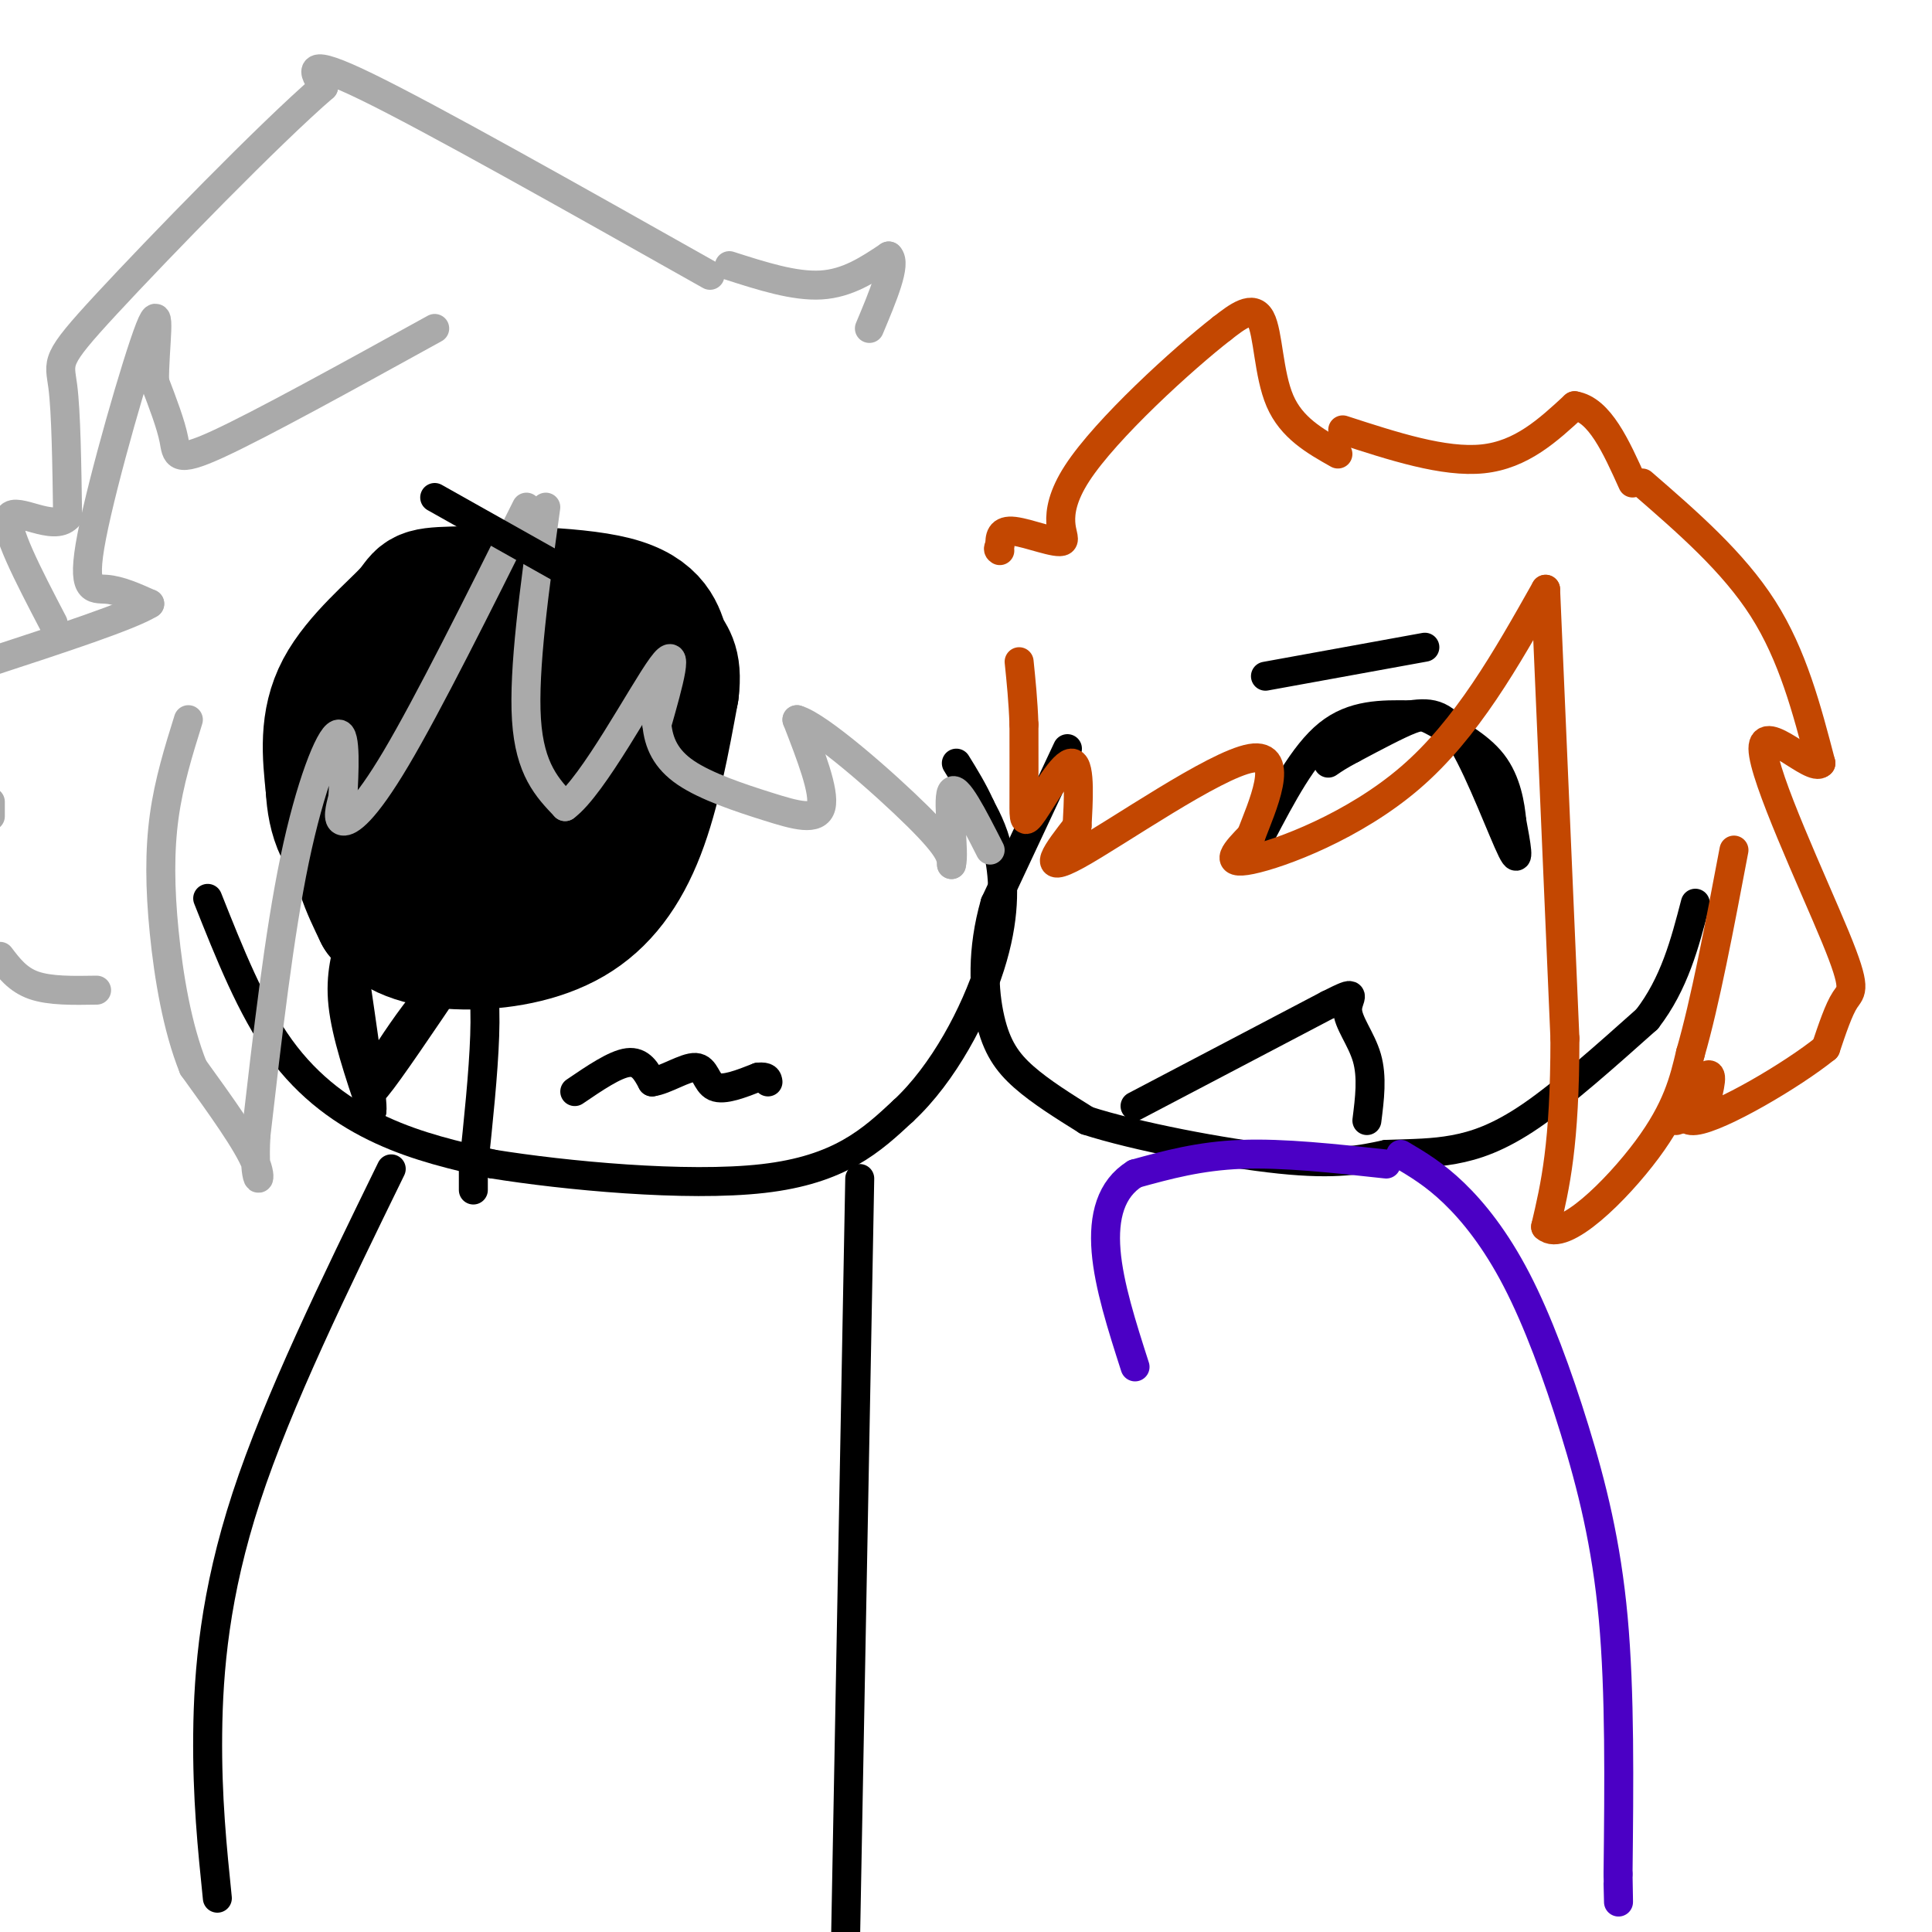 <svg viewBox='0 0 400 400' version='1.1' xmlns='http://www.w3.org/2000/svg' xmlns:xlink='http://www.w3.org/1999/xlink'><g fill='none' stroke='rgb(0,0,0)' stroke-width='6' stroke-linecap='round' stroke-linejoin='round'><path d='M43,186c4.511,11.356 9.022,22.711 15,31c5.978,8.289 13.422,13.511 21,17c7.578,3.489 15.289,5.244 23,7'/><path d='M102,241c14.733,2.378 40.067,4.822 56,3c15.933,-1.822 22.467,-7.911 29,-14'/><path d='M187,230c8.393,-7.774 14.875,-20.208 18,-30c3.125,-9.792 2.893,-16.940 2,-22c-0.893,-5.060 -2.446,-8.030 -4,-11'/><path d='M203,167c-1.500,-3.333 -3.250,-6.167 -5,-9'/><path d='M221,155c0.000,0.000 -15.000,32.000 -15,32'/><path d='M206,187c-2.810,9.774 -2.333,18.208 -1,24c1.333,5.792 3.524,8.940 7,12c3.476,3.060 8.238,6.030 13,9'/><path d='M225,232c9.933,3.222 28.267,6.778 40,8c11.733,1.222 16.867,0.111 22,-1'/><path d='M287,239c5.905,-0.202 9.667,-0.208 14,-1c4.333,-0.792 9.238,-2.369 16,-7c6.762,-4.631 15.381,-12.315 24,-20'/><path d='M341,211c5.667,-7.333 7.833,-15.667 10,-24'/></g>
<g fill='none' stroke='rgb(0,0,0)' stroke-width='28' stroke-linecap='round' stroke-linejoin='round'><path d='M86,143c-1.756,1.022 -3.511,2.044 -6,7c-2.489,4.956 -5.711,13.844 -6,21c-0.289,7.156 2.356,12.578 5,18'/><path d='M79,189c3.491,4.252 9.719,5.882 17,6c7.281,0.118 15.614,-1.276 22,-5c6.386,-3.724 10.825,-9.778 14,-18c3.175,-8.222 5.088,-18.611 7,-29'/><path d='M139,143c0.724,-6.015 -0.967,-6.552 -2,-9c-1.033,-2.448 -1.409,-6.808 -10,-9c-8.591,-2.192 -25.395,-2.216 -33,-2c-7.605,0.216 -6.009,0.674 -9,4c-2.991,3.326 -10.569,9.522 -14,16c-3.431,6.478 -2.716,13.239 -2,20'/><path d='M69,163c0.297,6.153 2.038,11.536 8,15c5.962,3.464 16.144,5.010 23,4c6.856,-1.010 10.388,-4.574 13,-10c2.612,-5.426 4.306,-12.713 6,-20'/><path d='M119,152c1.029,-4.807 0.601,-6.824 -1,-9c-1.601,-2.176 -4.377,-4.511 -9,-4c-4.623,0.511 -11.095,3.869 -14,8c-2.905,4.131 -2.244,9.035 -1,13c1.244,3.965 3.070,6.990 5,8c1.930,1.010 3.965,0.005 6,-1'/><path d='M105,167c1.167,-1.167 1.083,-3.583 1,-6'/></g>
<g fill='none' stroke='rgb(0,0,0)' stroke-width='6' stroke-linecap='round' stroke-linejoin='round'><path d='M73,193c-1.333,4.417 -2.667,8.833 -2,15c0.667,6.167 3.333,14.083 6,22'/><path d='M77,230c0.333,-1.500 -1.833,-16.250 -4,-31'/><path d='M94,202c-6.750,10.000 -13.500,20.000 -16,23c-2.500,3.000 -0.750,-1.000 1,-5'/><path d='M79,220c4.378,-7.089 14.822,-22.311 19,-20c4.178,2.311 2.089,22.156 0,42'/><path d='M98,242c0.000,7.167 0.000,4.083 0,1'/><path d='M119,226c4.167,-2.833 8.333,-5.667 11,-6c2.667,-0.333 3.833,1.833 5,4'/><path d='M135,224c2.679,-0.321 6.875,-3.125 9,-3c2.125,0.125 2.179,3.179 4,4c1.821,0.821 5.411,-0.589 9,-2'/><path d='M157,223c1.833,-0.167 1.917,0.417 2,1'/><path d='M235,229c0.000,0.000 40.000,-21.000 40,-21'/><path d='M275,208c6.857,-3.464 4.000,-1.625 4,1c0.000,2.625 2.857,6.036 4,10c1.143,3.964 0.571,8.482 0,13'/><path d='M261,173c4.417,-8.417 8.833,-16.833 14,-21c5.167,-4.167 11.083,-4.083 17,-4'/><path d='M292,148c4.524,-0.643 7.333,-0.250 11,6c3.667,6.250 8.190,18.357 10,22c1.810,3.643 0.905,-1.179 0,-6'/><path d='M313,170c-0.297,-3.196 -1.038,-8.187 -4,-12c-2.962,-3.813 -8.144,-6.450 -11,-8c-2.856,-1.550 -3.388,-2.014 -6,-1c-2.612,1.014 -7.306,3.507 -12,6'/><path d='M280,155c-2.833,1.500 -3.917,2.250 -5,3'/><path d='M262,140c0.000,0.000 33.000,-6.000 33,-6'/></g>
<g fill='none' stroke='rgb(170,170,170)' stroke-width='6' stroke-linecap='round' stroke-linejoin='round'><path d='M113,105c-2.333,16.833 -4.667,33.667 -4,44c0.667,10.333 4.333,14.167 8,18'/><path d='M117,167c5.733,-4.178 16.067,-23.622 20,-29c3.933,-5.378 1.467,3.311 -1,12'/><path d='M136,150c0.365,3.754 1.778,7.140 6,10c4.222,2.860 11.252,5.193 17,7c5.748,1.807 10.214,3.088 11,0c0.786,-3.088 -2.107,-10.544 -5,-18'/><path d='M165,149c4.467,1.200 18.133,13.200 25,20c6.867,6.800 6.933,8.400 7,10'/><path d='M197,179c0.733,-2.311 -0.933,-13.089 0,-15c0.933,-1.911 4.467,5.044 8,12'/><path d='M109,105c-10.178,20.400 -20.356,40.800 -27,52c-6.644,11.200 -9.756,13.200 -11,13c-1.244,-0.200 -0.622,-2.600 0,-5'/><path d='M71,165c0.214,-4.583 0.750,-13.542 -1,-13c-1.750,0.542 -5.786,10.583 -9,26c-3.214,15.417 -5.607,36.208 -8,57'/><path d='M53,235c-0.667,11.089 1.667,10.311 0,6c-1.667,-4.311 -7.333,-12.156 -13,-20'/><path d='M40,221c-3.310,-8.238 -5.083,-18.833 -6,-28c-0.917,-9.167 -0.976,-16.905 0,-24c0.976,-7.095 2.988,-13.548 5,-20'/><path d='M90,68c-18.089,9.978 -36.178,19.956 -45,24c-8.822,4.044 -8.378,2.156 -9,-1c-0.622,-3.156 -2.311,-7.578 -4,-12'/><path d='M32,79c-0.099,-6.788 1.654,-17.758 -1,-11c-2.654,6.758 -9.715,31.242 -12,43c-2.285,11.758 0.204,10.788 3,11c2.796,0.212 5.898,1.606 9,3'/><path d='M31,125c-4.000,2.500 -18.500,7.250 -33,12'/><path d='M-2,166c0.000,0.000 0.000,3.000 0,3'/><path d='M0,198c1.833,2.417 3.667,4.833 7,6c3.333,1.167 8.167,1.083 13,1'/><path d='M147,57c-28.833,-16.250 -57.667,-32.500 -71,-39c-13.333,-6.500 -11.167,-3.250 -9,0'/><path d='M67,18c-11.024,9.488 -34.083,33.208 -45,45c-10.917,11.792 -9.690,11.655 -9,17c0.690,5.345 0.845,16.173 1,27'/><path d='M14,107c-2.911,3.222 -10.689,-2.222 -12,0c-1.311,2.222 3.844,12.111 9,22'/><path d='M151,55c6.750,2.167 13.500,4.333 19,4c5.500,-0.333 9.750,-3.167 14,-6'/><path d='M184,53c1.667,1.500 -1.167,8.250 -4,15'/></g>
<g fill='none' stroke='rgb(195,71,1)' stroke-width='6' stroke-linecap='round' stroke-linejoin='round'><path d='M320,122c-8.156,14.467 -16.311,28.933 -28,39c-11.689,10.067 -26.911,15.733 -33,17c-6.089,1.267 -3.044,-1.867 0,-5'/><path d='M259,173c2.143,-5.655 7.500,-17.292 0,-16c-7.500,1.292 -27.857,15.512 -36,20c-8.143,4.488 -4.071,-0.756 0,-6'/><path d='M223,171c0.226,-4.459 0.793,-12.608 -1,-13c-1.793,-0.392 -5.944,6.971 -8,10c-2.056,3.029 -2.016,1.722 -2,-2c0.016,-3.722 0.008,-9.861 0,-16'/><path d='M212,150c-0.167,-4.833 -0.583,-8.917 -1,-13'/><path d='M277,94c-4.800,-2.711 -9.600,-5.422 -12,-11c-2.400,-5.578 -2.400,-14.022 -4,-17c-1.600,-2.978 -4.800,-0.489 -8,2'/><path d='M253,68c-8.000,6.214 -24.000,20.748 -30,30c-6.000,9.252 -2.000,13.222 -3,14c-1.000,0.778 -7.000,-1.635 -10,-2c-3.000,-0.365 -3.000,1.317 -3,3'/><path d='M207,113c-0.500,0.667 -0.250,0.833 0,1'/><path d='M278,89c10.500,3.417 21.000,6.833 29,6c8.000,-0.833 13.500,-5.917 19,-11'/><path d='M326,84c5.167,0.833 8.583,8.417 12,16'/><path d='M320,122c0.000,0.000 4.000,93.000 4,93'/><path d='M324,215c0.000,22.000 -2.000,30.500 -4,39'/><path d='M320,254c3.644,3.400 14.756,-7.600 21,-16c6.244,-8.400 7.622,-14.200 9,-20'/><path d='M350,218c3.000,-10.333 6.000,-26.167 9,-42'/><path d='M340,100c9.417,8.167 18.833,16.333 25,26c6.167,9.667 9.083,20.833 12,32'/><path d='M377,158c-1.726,2.083 -12.040,-8.710 -12,-3c0.040,5.710 10.434,27.922 15,39c4.566,11.078 3.305,11.022 2,13c-1.305,1.978 -2.652,5.989 -4,10'/><path d='M378,217c-6.845,5.548 -21.958,14.417 -27,15c-5.042,0.583 -0.012,-7.119 2,-9c2.012,-1.881 1.006,2.060 0,6'/><path d='M353,229c-1.000,1.500 -3.500,2.250 -6,3'/></g>
<g fill='none' stroke='rgb(75,0,197)' stroke-width='6' stroke-linecap='round' stroke-linejoin='round'><path d='M287,241c-10.667,-1.167 -21.333,-2.333 -30,-2c-8.667,0.333 -15.333,2.167 -22,4'/><path d='M235,243c-5.022,3.111 -6.578,8.889 -6,16c0.578,7.111 3.289,15.556 6,24'/><path d='M290,239c3.478,2.056 6.957,4.112 11,8c4.043,3.888 8.651,9.609 13,18c4.349,8.391 8.440,19.451 12,31c3.560,11.549 6.589,23.585 8,39c1.411,15.415 1.206,34.207 1,53'/><path d='M335,388c0.167,9.167 0.083,5.583 0,2'/></g>
<g fill='none' stroke='rgb(0,0,0)' stroke-width='6' stroke-linecap='round' stroke-linejoin='round'><path d='M81,242c-11.733,24.022 -23.467,48.044 -30,68c-6.533,19.956 -7.867,35.844 -8,49c-0.133,13.156 0.933,23.578 2,34'/><path d='M178,244c0.000,0.000 -3.000,161.000 -3,161'/><path d='M90,103c0.000,0.000 48.000,27.000 48,27'/></g>
</svg>